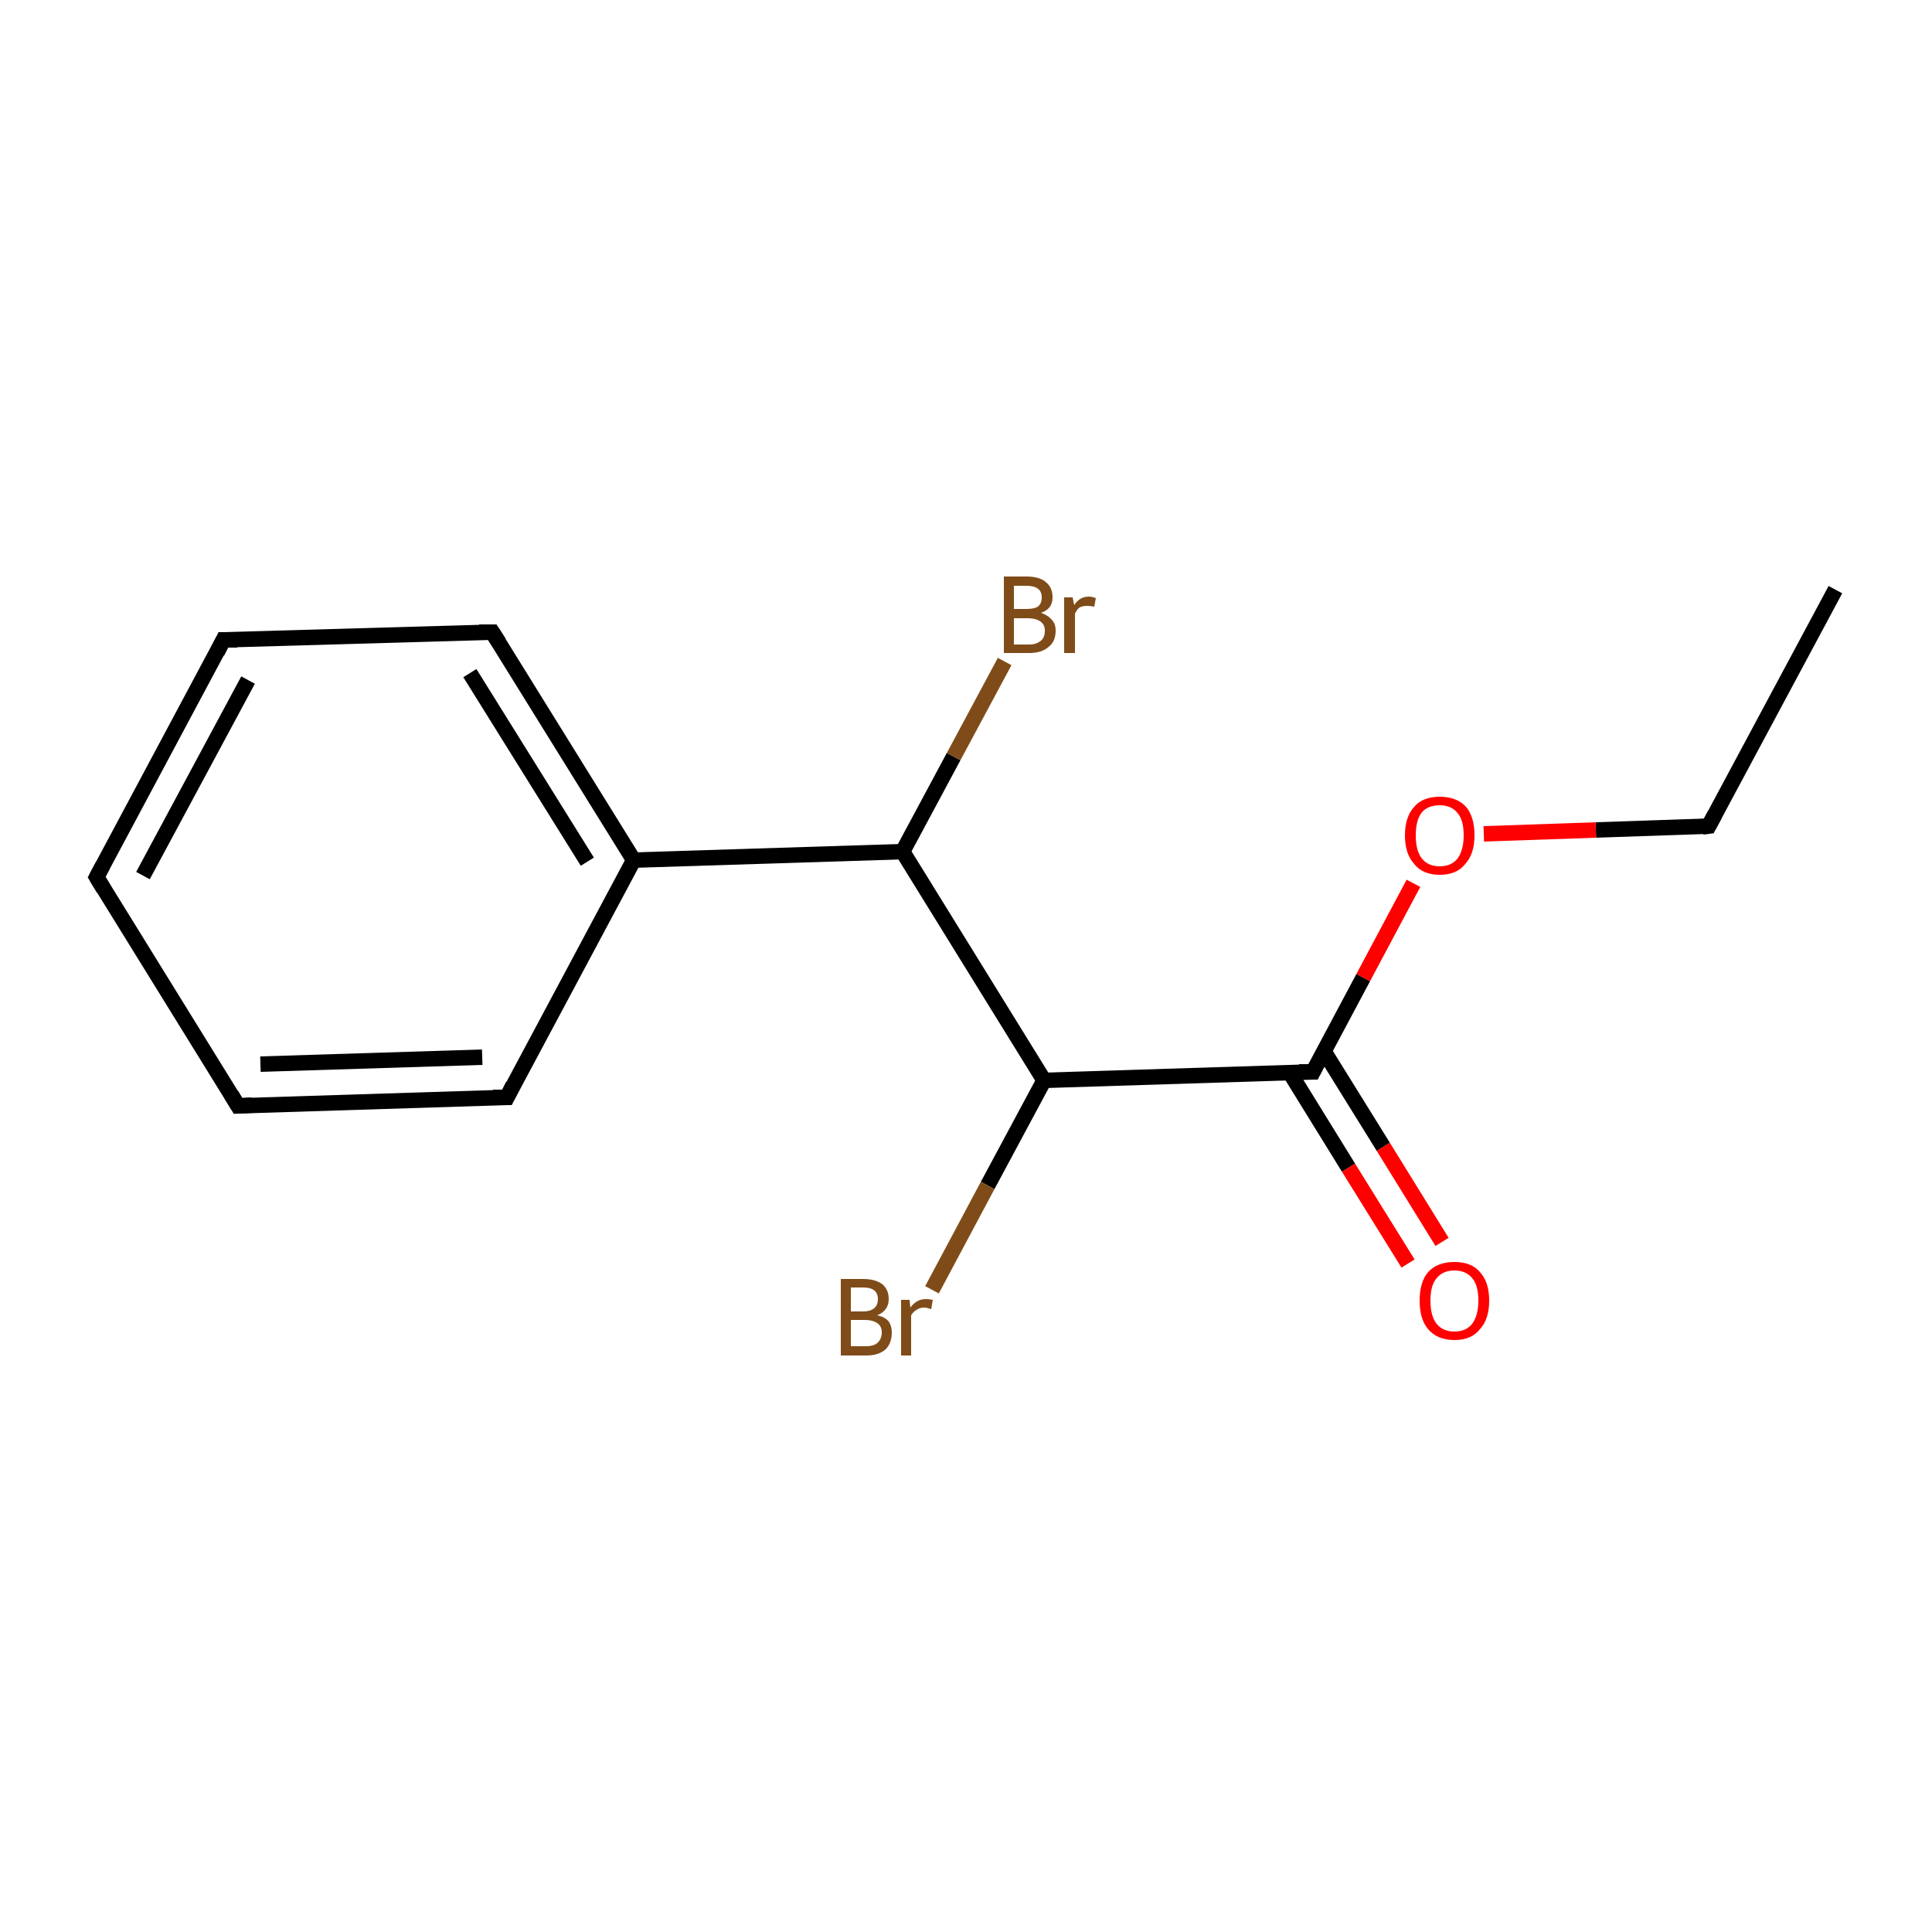 <?xml version='1.0' encoding='iso-8859-1'?>
<svg version='1.1' baseProfile='full'
              xmlns='http://www.w3.org/2000/svg'
                      xmlns:rdkit='http://www.rdkit.org/xml'
                      xmlns:xlink='http://www.w3.org/1999/xlink'
                  xml:space='preserve'
width='250px' height='250px' viewBox='0 0 250 250'>
<!-- END OF HEADER -->
<rect style='opacity:1.0;fill:#FFFFFF;stroke:none' width='250.0' height='250.0' x='0.0' y='0.0'> </rect>
<path class='bond-0 atom-0 atom-1' d='M 237.5,76.3 L 221.1,106.9' style='fill:none;fill-rule:evenodd;stroke:#000000;stroke-width:2.0px;stroke-linecap:butt;stroke-linejoin:miter;stroke-opacity:1' />
<path class='bond-1 atom-1 atom-14' d='M 221.1,106.9 L 206.5,107.4' style='fill:none;fill-rule:evenodd;stroke:#000000;stroke-width:2.0px;stroke-linecap:butt;stroke-linejoin:miter;stroke-opacity:1' />
<path class='bond-1 atom-1 atom-14' d='M 206.5,107.4 L 192.0,107.9' style='fill:none;fill-rule:evenodd;stroke:#FF0000;stroke-width:2.0px;stroke-linecap:butt;stroke-linejoin:miter;stroke-opacity:1' />
<path class='bond-2 atom-2 atom-3' d='M 12.5,113.5 L 28.9,82.8' style='fill:none;fill-rule:evenodd;stroke:#000000;stroke-width:2.0px;stroke-linecap:butt;stroke-linejoin:miter;stroke-opacity:1' />
<path class='bond-2 atom-2 atom-3' d='M 18.5,113.3 L 32.1,88.0' style='fill:none;fill-rule:evenodd;stroke:#000000;stroke-width:2.0px;stroke-linecap:butt;stroke-linejoin:miter;stroke-opacity:1' />
<path class='bond-3 atom-2 atom-4' d='M 12.5,113.5 L 30.8,143.1' style='fill:none;fill-rule:evenodd;stroke:#000000;stroke-width:2.0px;stroke-linecap:butt;stroke-linejoin:miter;stroke-opacity:1' />
<path class='bond-4 atom-3 atom-5' d='M 28.9,82.8 L 63.7,81.8' style='fill:none;fill-rule:evenodd;stroke:#000000;stroke-width:2.0px;stroke-linecap:butt;stroke-linejoin:miter;stroke-opacity:1' />
<path class='bond-5 atom-4 atom-6' d='M 30.8,143.1 L 65.6,142.0' style='fill:none;fill-rule:evenodd;stroke:#000000;stroke-width:2.0px;stroke-linecap:butt;stroke-linejoin:miter;stroke-opacity:1' />
<path class='bond-5 atom-4 atom-6' d='M 33.7,137.7 L 62.4,136.8' style='fill:none;fill-rule:evenodd;stroke:#000000;stroke-width:2.0px;stroke-linecap:butt;stroke-linejoin:miter;stroke-opacity:1' />
<path class='bond-6 atom-5 atom-7' d='M 63.7,81.8 L 82.0,111.3' style='fill:none;fill-rule:evenodd;stroke:#000000;stroke-width:2.0px;stroke-linecap:butt;stroke-linejoin:miter;stroke-opacity:1' />
<path class='bond-6 atom-5 atom-7' d='M 60.8,87.1 L 76.0,111.5' style='fill:none;fill-rule:evenodd;stroke:#000000;stroke-width:2.0px;stroke-linecap:butt;stroke-linejoin:miter;stroke-opacity:1' />
<path class='bond-7 atom-6 atom-7' d='M 65.6,142.0 L 82.0,111.3' style='fill:none;fill-rule:evenodd;stroke:#000000;stroke-width:2.0px;stroke-linecap:butt;stroke-linejoin:miter;stroke-opacity:1' />
<path class='bond-8 atom-7 atom-8' d='M 82.0,111.3 L 116.8,110.2' style='fill:none;fill-rule:evenodd;stroke:#000000;stroke-width:2.0px;stroke-linecap:butt;stroke-linejoin:miter;stroke-opacity:1' />
<path class='bond-9 atom-8 atom-9' d='M 116.8,110.2 L 135.1,139.8' style='fill:none;fill-rule:evenodd;stroke:#000000;stroke-width:2.0px;stroke-linecap:butt;stroke-linejoin:miter;stroke-opacity:1' />
<path class='bond-10 atom-8 atom-11' d='M 116.8,110.2 L 123.4,97.9' style='fill:none;fill-rule:evenodd;stroke:#000000;stroke-width:2.0px;stroke-linecap:butt;stroke-linejoin:miter;stroke-opacity:1' />
<path class='bond-10 atom-8 atom-11' d='M 123.4,97.9 L 130.0,85.6' style='fill:none;fill-rule:evenodd;stroke:#7F4C19;stroke-width:2.0px;stroke-linecap:butt;stroke-linejoin:miter;stroke-opacity:1' />
<path class='bond-11 atom-9 atom-10' d='M 135.1,139.8 L 169.9,138.7' style='fill:none;fill-rule:evenodd;stroke:#000000;stroke-width:2.0px;stroke-linecap:butt;stroke-linejoin:miter;stroke-opacity:1' />
<path class='bond-12 atom-9 atom-12' d='M 135.1,139.8 L 127.8,153.4' style='fill:none;fill-rule:evenodd;stroke:#000000;stroke-width:2.0px;stroke-linecap:butt;stroke-linejoin:miter;stroke-opacity:1' />
<path class='bond-12 atom-9 atom-12' d='M 127.8,153.4 L 120.6,166.9' style='fill:none;fill-rule:evenodd;stroke:#7F4C19;stroke-width:2.0px;stroke-linecap:butt;stroke-linejoin:miter;stroke-opacity:1' />
<path class='bond-13 atom-10 atom-13' d='M 166.9,138.8 L 174.5,151.1' style='fill:none;fill-rule:evenodd;stroke:#000000;stroke-width:2.0px;stroke-linecap:butt;stroke-linejoin:miter;stroke-opacity:1' />
<path class='bond-13 atom-10 atom-13' d='M 174.5,151.1 L 182.2,163.5' style='fill:none;fill-rule:evenodd;stroke:#FF0000;stroke-width:2.0px;stroke-linecap:butt;stroke-linejoin:miter;stroke-opacity:1' />
<path class='bond-13 atom-10 atom-13' d='M 171.3,136.0 L 179.0,148.4' style='fill:none;fill-rule:evenodd;stroke:#000000;stroke-width:2.0px;stroke-linecap:butt;stroke-linejoin:miter;stroke-opacity:1' />
<path class='bond-13 atom-10 atom-13' d='M 179.0,148.4 L 186.6,160.7' style='fill:none;fill-rule:evenodd;stroke:#FF0000;stroke-width:2.0px;stroke-linecap:butt;stroke-linejoin:miter;stroke-opacity:1' />
<path class='bond-14 atom-10 atom-14' d='M 169.9,138.7 L 176.4,126.5' style='fill:none;fill-rule:evenodd;stroke:#000000;stroke-width:2.0px;stroke-linecap:butt;stroke-linejoin:miter;stroke-opacity:1' />
<path class='bond-14 atom-10 atom-14' d='M 176.4,126.5 L 182.9,114.3' style='fill:none;fill-rule:evenodd;stroke:#FF0000;stroke-width:2.0px;stroke-linecap:butt;stroke-linejoin:miter;stroke-opacity:1' />
<path d='M 221.9,105.4 L 221.1,106.9 L 220.3,107.0' style='fill:none;stroke:#000000;stroke-width:2.0px;stroke-linecap:butt;stroke-linejoin:miter;stroke-opacity:1;' />
<path d='M 13.3,112.0 L 12.5,113.5 L 13.4,115.0' style='fill:none;stroke:#000000;stroke-width:2.0px;stroke-linecap:butt;stroke-linejoin:miter;stroke-opacity:1;' />
<path d='M 28.1,84.4 L 28.9,82.8 L 30.7,82.8' style='fill:none;stroke:#000000;stroke-width:2.0px;stroke-linecap:butt;stroke-linejoin:miter;stroke-opacity:1;' />
<path d='M 29.9,141.6 L 30.8,143.1 L 32.6,143.0' style='fill:none;stroke:#000000;stroke-width:2.0px;stroke-linecap:butt;stroke-linejoin:miter;stroke-opacity:1;' />
<path d='M 62.0,81.8 L 63.7,81.8 L 64.6,83.2' style='fill:none;stroke:#000000;stroke-width:2.0px;stroke-linecap:butt;stroke-linejoin:miter;stroke-opacity:1;' />
<path d='M 63.8,142.0 L 65.6,142.0 L 66.4,140.4' style='fill:none;stroke:#000000;stroke-width:2.0px;stroke-linecap:butt;stroke-linejoin:miter;stroke-opacity:1;' />
<path d='M 168.1,138.7 L 169.9,138.7 L 170.2,138.1' style='fill:none;stroke:#000000;stroke-width:2.0px;stroke-linecap:butt;stroke-linejoin:miter;stroke-opacity:1;' />
<path class='atom-11' d='M 134.7 79.3
Q 135.6 79.6, 136.1 80.2
Q 136.6 80.7, 136.6 81.6
Q 136.6 83.0, 135.7 83.7
Q 134.8 84.5, 133.2 84.5
L 129.9 84.5
L 129.9 74.6
L 132.8 74.6
Q 134.5 74.6, 135.3 75.3
Q 136.2 76.0, 136.2 77.3
Q 136.2 78.8, 134.7 79.3
M 131.2 75.8
L 131.2 78.8
L 132.8 78.8
Q 133.8 78.8, 134.3 78.5
Q 134.8 78.1, 134.8 77.3
Q 134.8 75.8, 132.8 75.8
L 131.2 75.8
M 133.2 83.4
Q 134.1 83.4, 134.7 82.9
Q 135.2 82.5, 135.2 81.6
Q 135.2 80.8, 134.6 80.4
Q 134.0 80.0, 133.0 80.0
L 131.2 80.0
L 131.2 83.4
L 133.2 83.4
' fill='#7F4C19'/>
<path class='atom-11' d='M 138.8 77.3
L 139.0 78.3
Q 139.7 77.2, 140.9 77.2
Q 141.3 77.2, 141.8 77.4
L 141.6 78.5
Q 141.0 78.4, 140.7 78.4
Q 140.1 78.4, 139.7 78.6
Q 139.4 78.8, 139.1 79.4
L 139.1 84.5
L 137.7 84.5
L 137.7 77.3
L 138.8 77.3
' fill='#7F4C19'/>
<path class='atom-12' d='M 113.5 170.2
Q 114.5 170.4, 115.0 171.0
Q 115.4 171.6, 115.4 172.4
Q 115.4 173.8, 114.6 174.6
Q 113.7 175.4, 112.1 175.4
L 108.8 175.4
L 108.8 165.5
L 111.7 165.5
Q 113.3 165.5, 114.2 166.2
Q 115.0 166.9, 115.0 168.1
Q 115.0 169.6, 113.5 170.2
M 110.1 166.6
L 110.1 169.7
L 111.7 169.7
Q 112.6 169.7, 113.1 169.3
Q 113.6 168.9, 113.6 168.1
Q 113.6 166.6, 111.7 166.6
L 110.1 166.6
M 112.1 174.2
Q 113.0 174.2, 113.5 173.8
Q 114.1 173.3, 114.1 172.4
Q 114.1 171.6, 113.5 171.2
Q 112.9 170.8, 111.9 170.8
L 110.1 170.8
L 110.1 174.2
L 112.1 174.2
' fill='#7F4C19'/>
<path class='atom-12' d='M 117.7 168.2
L 117.8 169.2
Q 118.6 168.1, 119.8 168.1
Q 120.2 168.1, 120.7 168.2
L 120.5 169.4
Q 119.9 169.2, 119.6 169.2
Q 119.0 169.2, 118.6 169.5
Q 118.2 169.7, 117.9 170.2
L 117.9 175.4
L 116.6 175.4
L 116.6 168.2
L 117.7 168.2
' fill='#7F4C19'/>
<path class='atom-13' d='M 183.7 168.3
Q 183.7 165.9, 184.8 164.6
Q 186.0 163.3, 188.2 163.3
Q 190.4 163.3, 191.5 164.6
Q 192.7 165.9, 192.7 168.3
Q 192.7 170.7, 191.5 172.0
Q 190.4 173.4, 188.2 173.4
Q 186.0 173.4, 184.8 172.0
Q 183.7 170.7, 183.7 168.3
M 188.2 172.3
Q 189.7 172.3, 190.5 171.3
Q 191.3 170.2, 191.3 168.3
Q 191.3 166.3, 190.5 165.4
Q 189.7 164.4, 188.2 164.4
Q 186.7 164.4, 185.9 165.4
Q 185.1 166.3, 185.1 168.3
Q 185.1 170.3, 185.9 171.3
Q 186.7 172.3, 188.2 172.3
' fill='#FF0000'/>
<path class='atom-14' d='M 181.8 108.1
Q 181.8 105.7, 183.0 104.4
Q 184.1 103.1, 186.3 103.1
Q 188.5 103.1, 189.7 104.4
Q 190.8 105.7, 190.8 108.1
Q 190.8 110.5, 189.6 111.8
Q 188.5 113.2, 186.3 113.2
Q 184.1 113.2, 183.0 111.8
Q 181.8 110.5, 181.8 108.1
M 186.3 112.1
Q 187.8 112.1, 188.6 111.1
Q 189.4 110.0, 189.4 108.1
Q 189.4 106.1, 188.6 105.2
Q 187.8 104.2, 186.3 104.2
Q 184.8 104.2, 184.0 105.1
Q 183.2 106.1, 183.2 108.1
Q 183.2 110.1, 184.0 111.1
Q 184.8 112.1, 186.3 112.1
' fill='#FF0000'/>
</svg>
